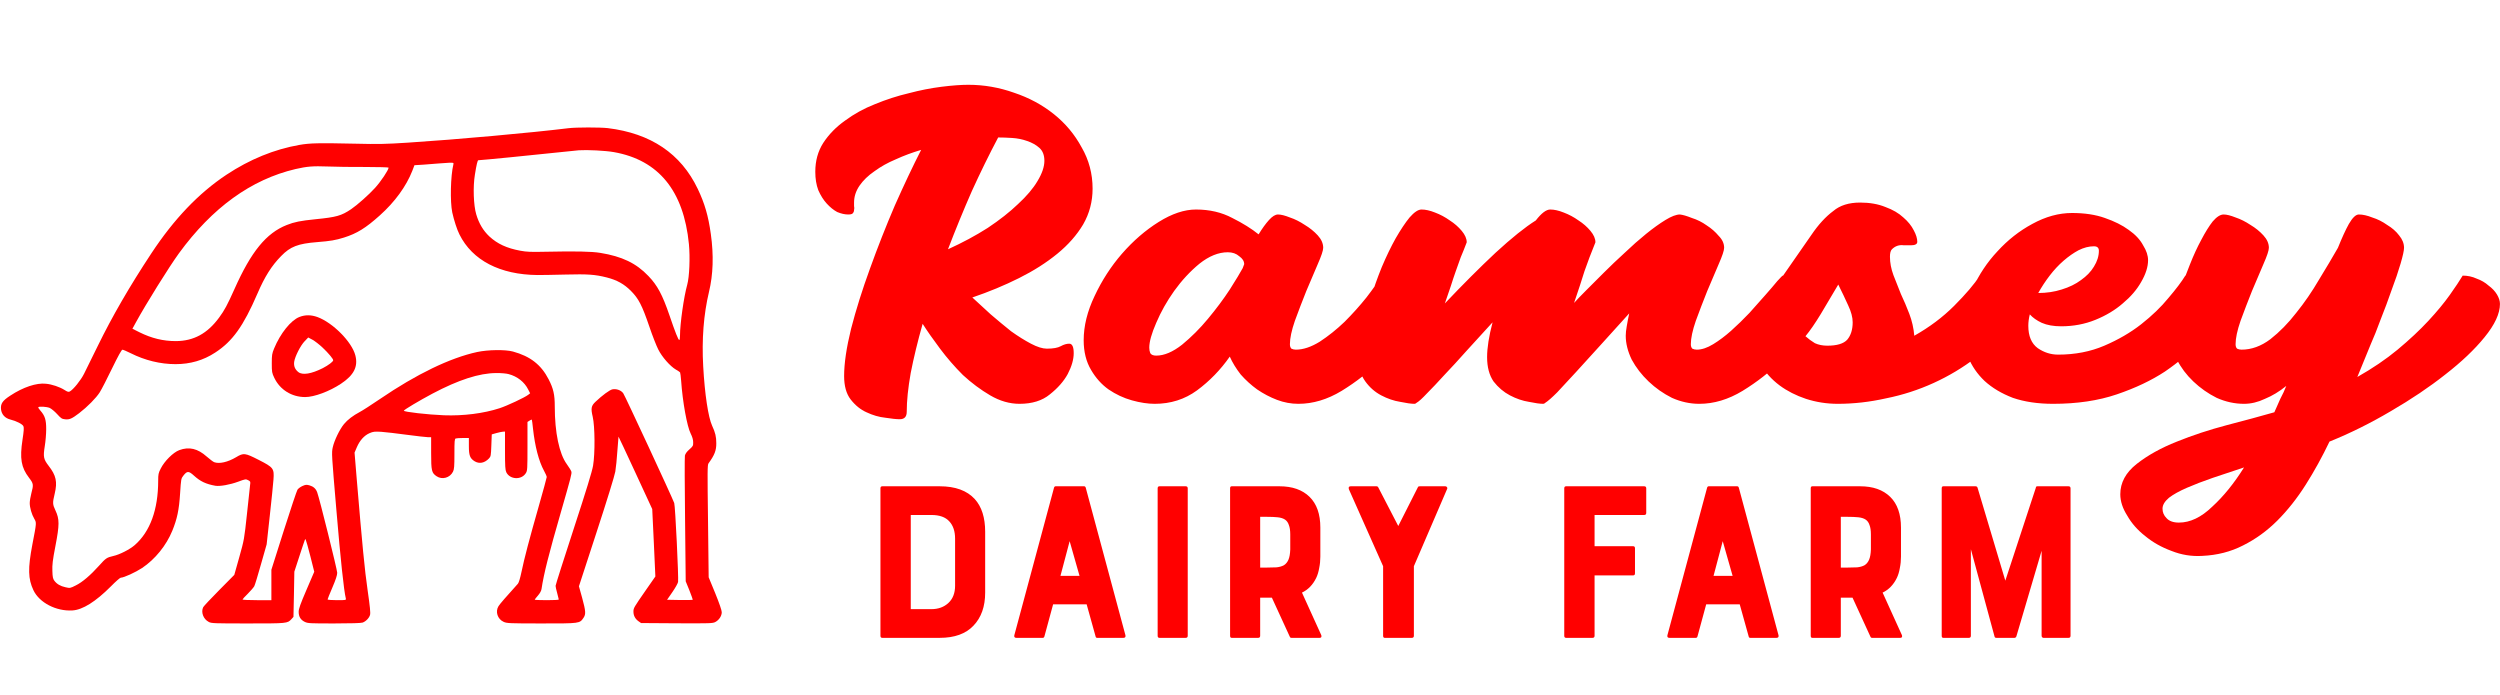 <svg width="1190" height="331" viewBox="0 0 1190 331" fill="none" xmlns="http://www.w3.org/2000/svg">
<path d="M439.175 154.136C436.81 162.494 434.918 170.3 433.498 177.554C432.237 184.65 431.606 190.8 431.606 196.004C431.606 198.37 430.502 199.552 428.294 199.552C426.717 199.552 424.431 199.316 421.435 198.843C418.438 198.527 415.442 197.66 412.446 196.241C409.607 194.979 407.084 192.929 404.877 190.091C402.827 187.41 401.802 183.704 401.802 178.973C401.802 172.981 402.905 165.49 405.113 156.501C407.479 147.355 410.475 137.815 414.102 127.88C417.729 117.787 421.671 107.774 425.929 97.839C430.344 87.904 434.523 79.073 438.466 71.346C434.208 72.608 430.187 74.106 426.402 75.84C422.617 77.417 419.227 79.31 416.231 81.517C413.234 83.567 410.869 85.854 409.134 88.377C407.4 90.9 406.532 93.581 406.532 96.42C406.532 96.893 406.532 97.445 406.532 98.075C406.69 98.706 406.69 99.337 406.532 99.968C406.532 100.599 406.296 101.15 405.823 101.624C405.507 101.939 404.798 102.097 403.694 102.097C402.117 102.097 400.382 101.702 398.49 100.914C396.755 99.968 395.099 98.627 393.523 96.893C391.946 95.158 390.605 93.029 389.501 90.506C388.555 87.983 388.082 85.066 388.082 81.754C388.082 76.55 389.344 71.977 391.867 68.034C394.548 63.934 398.017 60.386 402.275 57.39C406.532 54.236 411.263 51.634 416.467 49.584C421.829 47.377 427.19 45.642 432.552 44.38C437.914 42.961 443.118 41.936 448.164 41.305C453.21 40.674 457.468 40.359 460.937 40.359C468.349 40.359 475.603 41.621 482.699 44.144C489.795 46.509 496.103 49.9 501.623 54.315C507.142 58.73 511.557 64.013 514.869 70.163C518.338 76.156 520.073 82.7 520.073 89.796C520.073 95.947 518.575 101.624 515.579 106.828C512.582 111.874 508.482 116.526 503.278 120.784C498.074 125.041 492.003 128.905 485.065 132.374C478.126 135.843 470.714 138.918 462.83 141.599C465.51 144.122 468.428 146.803 471.582 149.642C474.893 152.48 478.126 155.161 481.28 157.684C484.591 160.05 487.745 162.021 490.742 163.598C493.738 165.175 496.261 165.963 498.311 165.963C501.307 165.963 503.515 165.569 504.934 164.78C506.353 163.992 507.694 163.598 508.955 163.598C510.375 163.598 511.084 165.096 511.084 168.092C511.084 171.088 510.138 174.4 508.246 178.027C506.353 181.496 503.515 184.729 499.73 187.725C496.103 190.721 491.294 192.219 485.301 192.219C480.57 192.219 475.918 190.879 471.345 188.198C466.772 185.517 462.435 182.285 458.335 178.5C454.393 174.558 450.766 170.379 447.454 165.963C444.143 161.548 441.383 157.605 439.175 154.136ZM451.239 118.655C458.178 115.501 464.485 112.11 470.162 108.483C475.839 104.699 480.649 100.914 484.591 97.129C488.692 93.345 491.767 89.718 493.817 86.248C496.024 82.621 497.128 79.389 497.128 76.55C497.128 73.869 496.34 71.819 494.763 70.4C493.186 68.981 491.215 67.877 488.849 67.088C486.641 66.3 484.276 65.827 481.753 65.669C479.23 65.511 477.022 65.433 475.13 65.433C470.872 73.475 466.693 81.99 462.593 90.979C458.651 99.968 454.866 109.193 451.239 118.655ZM608.32 102.097C609.739 102.097 611.631 102.57 613.997 103.516C616.362 104.304 618.728 105.487 621.093 107.064C623.459 108.483 625.509 110.139 627.243 112.031C628.978 113.924 629.845 115.895 629.845 117.945C629.845 119.207 628.978 121.809 627.243 125.751C625.666 129.536 623.853 133.793 621.803 138.524C619.91 143.255 618.097 147.986 616.362 152.717C614.785 157.29 613.997 160.996 613.997 163.834C613.997 164.78 614.233 165.49 614.707 165.963C615.337 166.279 616.047 166.436 616.835 166.436C620.305 166.436 624.089 165.175 628.189 162.652C632.29 159.971 636.232 156.817 640.017 153.19C643.801 149.405 647.271 145.542 650.424 141.599C653.578 137.499 656.023 134.03 657.757 131.191C660.123 131.191 662.33 131.664 664.38 132.611C666.588 133.399 668.481 134.503 670.058 135.922C671.792 137.184 673.133 138.603 674.079 140.18C675.025 141.757 675.498 143.255 675.498 144.674C675.498 146.724 673.763 150.351 670.294 155.555C666.982 160.759 662.567 166.121 657.048 171.64C651.686 177.002 645.536 181.812 638.597 186.069C631.816 190.169 624.957 192.219 618.018 192.219C614.549 192.219 611.158 191.589 607.847 190.327C604.535 189.065 601.381 187.41 598.385 185.36C595.547 183.31 592.945 180.944 590.579 178.263C588.371 175.425 586.637 172.586 585.375 169.748C580.96 176.056 575.756 181.417 569.763 185.833C563.929 190.091 557.227 192.219 549.657 192.219C546.346 192.219 542.719 191.667 538.776 190.564C534.834 189.46 531.128 187.725 527.659 185.36C524.347 182.994 521.588 179.919 519.38 176.135C517.014 172.192 515.832 167.461 515.832 161.942C515.832 155.161 517.566 148.144 521.036 140.89C524.505 133.478 528.842 126.776 534.045 120.784C539.407 114.633 545.242 109.587 551.55 105.645C557.857 101.702 563.771 99.731 569.29 99.731C575.756 99.731 581.512 101.072 586.558 103.752C591.604 106.276 595.783 108.878 599.095 111.558C600.829 108.72 602.485 106.433 604.062 104.699C605.639 102.964 607.058 102.097 608.32 102.097ZM592.235 125.751C592.235 124.332 591.447 123.07 589.87 121.966C588.45 120.705 586.637 120.074 584.429 120.074C580.014 120.074 575.519 121.887 570.946 125.514C566.531 129.141 562.509 133.478 558.882 138.524C555.413 143.413 552.575 148.459 550.367 153.663C548.159 158.709 547.055 162.652 547.055 165.49C547.055 166.436 547.213 167.304 547.528 168.092C548.002 168.881 548.948 169.275 550.367 169.275C554.152 169.275 558.252 167.54 562.667 164.071C567.083 160.444 571.183 156.344 574.967 151.771C578.91 147.04 582.379 142.388 585.375 137.815C588.371 133.084 590.421 129.693 591.525 127.643L592.235 125.751ZM674.269 191.746C673.954 192.062 673.638 192.219 673.323 192.219C671.746 192.219 669.459 191.904 666.463 191.273C663.467 190.8 660.471 189.775 657.475 188.198C654.478 186.621 651.955 184.413 649.905 181.575C647.697 178.579 646.594 174.715 646.594 169.984C646.594 166.515 647.146 162.415 648.249 157.684C649.196 152.796 650.536 147.749 652.271 142.545C653.848 137.342 655.661 132.216 657.711 127.17C659.919 121.966 662.127 117.393 664.334 113.451C666.7 109.351 668.907 106.039 670.957 103.516C673.165 100.993 675.058 99.731 676.635 99.731C678.527 99.731 680.656 100.204 683.021 101.15C685.544 102.097 687.91 103.358 690.117 104.935C692.325 106.354 694.218 108.01 695.794 109.903C697.371 111.795 698.16 113.608 698.16 115.343C697.214 117.866 696.268 120.232 695.321 122.439C694.533 124.647 693.744 126.855 692.956 129.063C692.167 131.27 691.379 133.636 690.591 136.159C689.802 138.524 688.856 141.284 687.752 144.438C696.268 135.449 704.31 127.407 711.879 120.31C719.606 113.214 725.993 108.089 731.039 104.935C733.72 101.466 736.007 99.731 737.899 99.731C739.791 99.731 741.92 100.204 744.286 101.15C746.809 102.097 749.174 103.358 751.382 104.935C753.59 106.354 755.482 108.01 757.059 109.903C758.636 111.795 759.424 113.608 759.424 115.343C757.374 120.389 755.64 124.962 754.22 129.063C752.959 133.163 751.303 138.209 749.253 144.201C750.515 142.782 752.407 140.811 754.93 138.288C757.453 135.765 760.292 132.926 763.446 129.772C766.6 126.618 769.911 123.464 773.38 120.31C776.85 116.999 780.24 114.003 783.552 111.322C786.863 108.641 789.938 106.433 792.777 104.699C795.615 102.964 797.902 102.097 799.637 102.097C801.056 102.254 802.948 102.806 805.314 103.752C807.837 104.541 810.202 105.724 812.41 107.301C814.618 108.72 816.51 110.376 818.087 112.268C819.822 114.003 820.689 115.895 820.689 117.945C820.689 119.207 819.822 121.809 818.087 125.751C816.51 129.536 814.697 133.793 812.647 138.524C810.754 143.255 808.941 147.986 807.206 152.717C805.629 157.29 804.841 160.996 804.841 163.834C804.841 164.78 805.077 165.49 805.55 165.963C806.181 166.279 806.891 166.436 807.679 166.436C810.045 166.436 812.647 165.569 815.485 163.834C818.324 162.1 821.162 159.971 824.001 157.448C826.997 154.767 829.914 151.928 832.753 148.932C835.591 145.778 838.114 142.94 840.322 140.417C842.687 137.736 844.58 135.528 845.999 133.793C847.576 132.059 848.443 131.191 848.601 131.191C850.966 131.191 853.174 131.664 855.224 132.611C857.432 133.399 859.324 134.503 860.901 135.922C862.636 137.184 863.976 138.603 864.922 140.18C865.869 141.757 866.342 143.255 866.342 144.674C866.342 146.724 864.607 150.351 861.138 155.555C857.826 160.759 853.411 166.121 847.891 171.64C842.53 177.002 836.38 181.812 829.441 186.069C822.66 190.169 815.8 192.219 808.862 192.219C804.446 192.219 800.11 191.273 795.852 189.381C791.752 187.331 788.046 184.729 784.734 181.575C781.423 178.421 778.742 174.952 776.692 171.167C774.8 167.225 773.854 163.44 773.854 159.813C773.854 158.551 774.011 157.053 774.327 155.319C774.642 153.426 775.036 151.376 775.509 149.169C770.936 154.215 766.442 159.182 762.026 164.071C757.769 168.802 753.826 173.138 750.199 177.081C746.73 180.865 743.734 184.098 741.211 186.779C738.688 189.302 736.795 190.958 735.534 191.746C735.218 192.062 734.903 192.219 734.587 192.219C733.011 192.219 730.724 191.904 727.728 191.273C724.732 190.8 721.735 189.775 718.739 188.198C715.743 186.621 713.141 184.413 710.933 181.575C708.883 178.579 707.858 174.715 707.858 169.984C707.858 165.569 708.725 160.05 710.46 153.426C706.202 158.157 702.102 162.652 698.16 166.909C694.375 171.167 690.827 175.031 687.515 178.5C684.362 181.969 681.602 184.887 679.236 187.252C677.029 189.617 675.373 191.116 674.269 191.746ZM885.422 96.42C889.995 96.42 894.017 97.129 897.486 98.549C900.955 99.81 903.794 101.466 906.001 103.516C908.209 105.408 909.865 107.458 910.969 109.666C912.073 111.716 912.625 113.53 912.625 115.106C912.625 116.21 911.6 116.762 909.55 116.762C908.603 116.762 907.499 116.762 906.238 116.762C905.134 116.605 904.109 116.683 903.163 116.999C902.217 117.314 901.349 117.866 900.561 118.655C899.93 119.285 899.615 120.468 899.615 122.203C899.615 125.041 900.167 127.959 901.271 130.955C902.374 133.793 903.557 136.79 904.819 139.943C906.238 142.94 907.578 146.094 908.84 149.405C910.101 152.717 910.89 156.186 911.205 159.813C918.459 155.713 924.767 150.982 930.129 145.621C935.648 140.101 939.748 135.291 942.429 131.191C944.794 131.191 947.081 131.98 949.289 133.557C951.496 135.134 953.31 137.105 954.729 139.47C956.306 141.836 957.331 144.28 957.804 146.803C958.277 149.326 957.883 151.534 956.622 153.426C952.206 159.734 946.844 165.332 940.537 170.221C934.386 174.952 927.684 178.973 920.43 182.285C913.177 185.596 905.607 188.04 897.722 189.617C889.995 191.352 882.347 192.219 874.778 192.219C869.574 192.219 864.528 191.431 859.639 189.854C854.908 188.277 850.729 186.148 847.102 183.467C843.318 180.629 840.321 177.317 838.114 173.533C835.906 169.59 834.802 165.332 834.802 160.759C834.802 158.078 835.275 155.476 836.221 152.953C837.01 150.43 838.114 147.986 839.533 145.621C840.794 143.255 842.214 140.968 843.791 138.761C845.21 136.553 846.629 134.424 848.048 132.374L848.758 131.191C854.435 122.991 858.929 116.526 862.241 111.795C865.553 106.906 869.022 103.122 872.649 100.441C875.803 97.76 880.061 96.42 885.422 96.42ZM859.402 160.05C860.822 161.311 862.32 162.415 863.897 163.361C865.631 164.15 867.603 164.544 869.81 164.544C874.384 164.544 877.537 163.598 879.272 161.705C881.007 159.655 881.874 156.896 881.874 153.426C881.874 151.061 881.164 148.38 879.745 145.384C878.326 142.23 876.749 138.918 875.014 135.449C872.176 140.18 869.416 144.832 866.735 149.405C864.054 153.821 861.61 157.369 859.402 160.05ZM979.67 168.802C987.712 168.802 995.045 167.382 1001.67 164.544C1008.29 161.705 1014.13 158.315 1019.17 154.373C1024.38 150.273 1028.71 146.094 1032.18 141.836C1035.81 137.578 1038.49 134.03 1040.22 131.191C1042.59 131.191 1044.88 131.98 1047.08 133.557C1049.29 134.976 1051.18 136.79 1052.76 138.997C1054.5 141.047 1055.68 143.176 1056.31 145.384C1057.1 147.592 1057.02 149.405 1056.07 150.824C1054.02 154.294 1050.87 158.394 1046.61 163.125C1042.35 167.856 1036.99 172.429 1030.53 176.844C1024.06 181.102 1016.41 184.729 1007.58 187.725C998.751 190.721 988.658 192.219 977.304 192.219C970.05 192.219 963.664 191.273 958.144 189.381C952.783 187.331 948.288 184.65 944.661 181.338C941.192 178.027 938.59 174.242 936.855 169.984C935.121 165.569 934.253 161.075 934.253 156.501C934.253 150.194 935.83 143.807 938.984 137.342C941.981 130.718 945.923 124.805 950.811 119.601C955.7 114.239 961.219 109.903 967.369 106.591C973.677 103.122 979.985 101.387 986.293 101.387C992.285 101.387 997.489 102.176 1001.9 103.752C1006.48 105.329 1010.26 107.222 1013.26 109.429C1016.41 111.637 1018.7 114.081 1020.12 116.762C1021.7 119.285 1022.48 121.651 1022.48 123.859C1022.48 127.012 1021.38 130.482 1019.17 134.266C1017.12 137.893 1014.2 141.284 1010.42 144.438C1006.79 147.592 1002.46 150.194 997.41 152.244C992.364 154.294 986.924 155.319 981.089 155.319C977.462 155.319 974.387 154.767 971.864 153.663C969.498 152.559 967.606 151.219 966.187 149.642C965.714 151.534 965.477 153.348 965.477 155.082C965.477 159.971 966.975 163.519 969.971 165.727C972.968 167.777 976.2 168.802 979.67 168.802ZM970.208 139.47C974.15 139.47 977.856 138.918 981.325 137.815C984.952 136.711 988.028 135.213 990.551 133.32C993.231 131.428 995.281 129.299 996.701 126.934C998.278 124.411 999.066 121.887 999.066 119.364C999.066 117.945 998.278 117.235 996.701 117.235C994.335 117.235 991.891 117.866 989.368 119.128C987.002 120.389 984.637 122.045 982.272 124.095C979.906 126.145 977.698 128.511 975.648 131.191C973.598 133.872 971.785 136.632 970.208 139.47ZM1048.29 264.601C1043.24 264.917 1038.35 264.128 1033.62 262.236C1028.89 260.501 1024.71 258.136 1021.08 255.14C1017.46 252.301 1014.62 249.068 1012.57 245.441C1010.36 241.972 1009.26 238.582 1009.26 235.27C1009.26 229.751 1011.86 224.941 1017.06 220.841C1022.27 216.741 1028.65 213.193 1036.22 210.197C1043.64 207.2 1051.52 204.598 1059.88 202.391C1068.39 200.183 1075.96 198.133 1082.59 196.241C1083.53 194.033 1084.48 191.904 1085.42 189.854C1086.53 187.804 1087.47 185.754 1088.26 183.704C1084.95 186.385 1081.56 188.435 1078.09 189.854C1074.78 191.431 1071.47 192.219 1068.16 192.219C1063.74 192.219 1059.4 191.273 1055.15 189.381C1051.05 187.331 1047.34 184.729 1044.03 181.575C1040.72 178.421 1038.12 174.952 1036.22 171.167C1034.17 167.225 1033.15 163.44 1033.15 159.813C1033.15 157.448 1033.54 154.451 1034.33 150.824C1035.12 147.04 1036.22 143.019 1037.64 138.761C1039.06 134.503 1040.64 130.245 1042.37 125.987C1044.11 121.572 1045.92 117.63 1047.81 114.16C1049.71 110.533 1051.52 107.616 1053.25 105.408C1055.15 103.201 1056.88 102.097 1058.46 102.097C1059.88 102.097 1061.77 102.57 1064.14 103.516C1066.5 104.304 1068.87 105.487 1071.23 107.064C1073.6 108.483 1075.65 110.139 1077.38 112.031C1079.12 113.924 1079.98 115.895 1079.98 117.945C1079.98 119.207 1079.12 121.809 1077.38 125.751C1075.81 129.536 1073.99 133.793 1071.94 138.524C1070.05 143.255 1068.24 147.986 1066.5 152.717C1064.92 157.29 1064.14 160.996 1064.14 163.834C1064.14 164.78 1064.37 165.49 1064.85 165.963C1065.48 166.279 1066.19 166.436 1066.97 166.436C1071.71 166.436 1076.28 164.78 1080.69 161.469C1085.11 158 1089.21 153.821 1092.99 148.932C1096.94 144.044 1100.56 138.761 1103.87 133.084C1107.34 127.407 1110.34 122.36 1112.86 117.945C1114.76 113.214 1116.49 109.429 1118.07 106.591C1119.8 103.595 1121.38 102.097 1122.8 102.097C1124.69 102.097 1126.82 102.57 1129.18 103.516C1131.71 104.304 1134.07 105.487 1136.28 107.064C1138.65 108.483 1140.54 110.139 1141.96 112.031C1143.54 113.924 1144.32 115.895 1144.32 117.945C1144.32 119.207 1143.77 121.73 1142.67 125.514C1141.56 129.299 1140.14 133.478 1138.41 138.051C1136.83 142.624 1135.1 147.276 1133.21 152.007C1131.47 156.738 1129.89 160.68 1128.48 163.834L1122.09 179.446C1129.34 175.346 1135.73 171.009 1141.25 166.436C1146.93 161.705 1151.81 157.132 1155.91 152.717C1160.01 148.301 1163.4 144.201 1166.09 140.417C1168.77 136.632 1170.82 133.557 1172.24 131.191C1174.6 131.191 1176.81 131.664 1178.86 132.611C1181.07 133.399 1182.96 134.503 1184.54 135.922C1186.27 137.184 1187.61 138.603 1188.56 140.18C1189.5 141.757 1189.98 143.255 1189.98 144.674C1189.98 149.247 1187.53 154.53 1182.64 160.523C1177.91 166.357 1171.68 172.271 1163.96 178.263C1156.39 184.256 1147.71 190.091 1137.94 195.768C1128.32 201.445 1118.62 206.254 1108.84 210.197C1105.37 217.451 1101.59 224.31 1097.49 230.776C1093.39 237.241 1088.89 242.918 1084.01 247.807C1079.12 252.695 1073.68 256.638 1067.68 259.634C1061.85 262.63 1055.38 264.286 1048.29 264.601ZM1068.16 222.497C1062.95 224.232 1057.99 225.887 1053.25 227.464C1048.68 229.041 1044.58 230.618 1040.95 232.195C1037.33 233.772 1034.49 235.349 1032.44 236.926C1030.39 238.661 1029.36 240.395 1029.36 242.13C1029.36 243.865 1029.99 245.363 1031.26 246.624C1032.52 248.043 1034.49 248.753 1037.17 248.753C1042.53 248.753 1047.81 246.23 1053.02 241.184C1058.38 236.295 1063.43 230.066 1068.16 222.497Z" fill="#FF0000"/>
<path d="M447.296 231.469C454.729 231.469 460.304 233.509 464.021 237.591C467.301 241.234 468.94 246.409 468.94 253.113V282.082C468.94 288.714 467.082 293.961 463.365 297.824C459.721 301.686 454.365 303.617 447.296 303.617H419.967C419.384 303.617 419.092 303.289 419.092 302.634V232.453C419.092 231.797 419.384 231.469 419.967 231.469H447.296ZM454.62 256.393C454.62 252.895 453.709 250.162 451.887 248.194C450.065 246.154 447.223 245.133 443.36 245.133H433.522V289.953H443.36C446.64 289.953 449.336 288.969 451.45 287.001C453.563 285.034 454.62 282.301 454.62 278.803V256.393ZM501.72 232.125C501.865 231.687 502.121 231.469 502.485 231.469H516.04C516.405 231.469 516.66 231.687 516.805 232.125L535.717 302.415C535.863 303.217 535.535 303.617 534.733 303.617H522.271C521.834 303.617 521.579 303.399 521.506 302.962L517.243 287.657H501.282L497.128 302.962C496.983 303.399 496.728 303.617 496.363 303.617H483.792C482.99 303.617 482.662 303.217 482.808 302.415L501.72 232.125ZM513.854 274.102L509.153 257.595L504.781 274.102H513.854ZM551.915 303.617C551.332 303.617 551.04 303.289 551.04 302.634V232.453C551.04 231.797 551.332 231.469 551.915 231.469H564.377C565.033 231.469 565.36 231.797 565.36 232.453V302.634C565.36 303.289 565.033 303.617 564.377 303.617H551.915ZM626.515 275.086C624.912 278.365 622.653 280.697 619.738 282.082L628.92 302.306C629.066 302.67 629.066 302.998 628.92 303.289C628.774 303.508 628.519 303.617 628.155 303.617H614.709C614.345 303.617 614.09 303.435 613.944 303.071L605.417 284.487H599.842V302.634C599.842 303.289 599.514 303.617 598.858 303.617H586.287C585.777 303.617 585.522 303.289 585.522 302.634V232.453C585.522 231.797 585.777 231.469 586.287 231.469H609.025C615.146 231.469 619.92 233.145 623.345 236.497C626.77 239.85 628.483 244.732 628.483 251.146V264.92C628.483 266.814 628.301 268.636 627.936 270.385C627.645 272.134 627.171 273.701 626.515 275.086ZM614.162 254.425C614.162 252.53 613.944 251.036 613.507 249.943C613.142 248.777 612.523 247.903 611.648 247.32C610.774 246.737 609.608 246.372 608.15 246.226C606.765 246.081 605.053 246.008 603.012 246.008H599.842V270.167H603.012C604.761 270.167 606.292 270.13 607.603 270.057C608.988 269.912 610.154 269.584 611.102 269.074C612.049 268.491 612.778 267.616 613.288 266.45C613.798 265.284 614.09 263.644 614.162 261.531V254.425ZM674.867 232.015C675.013 231.724 675.122 231.578 675.195 231.578C675.341 231.505 675.523 231.469 675.742 231.469H687.985C688.349 231.469 688.604 231.615 688.75 231.906C688.969 232.125 689.005 232.38 688.859 232.671L673.009 269.511V302.634C673.009 303.289 672.681 303.617 672.025 303.617H659.125C658.615 303.617 658.36 303.289 658.36 302.634V269.511L642.072 232.89C641.781 231.943 642.072 231.469 642.947 231.469H655.19C655.409 231.469 655.555 231.505 655.627 231.578C655.773 231.578 655.919 231.724 656.065 232.015L665.575 250.38L674.867 232.015ZM745.46 303.617C744.877 303.617 744.585 303.289 744.585 302.634V232.453C744.585 231.797 744.877 231.469 745.46 231.469H782.627C783.283 231.469 783.611 231.797 783.611 232.453V244.149C783.611 244.805 783.283 245.133 782.627 245.133H759.015V260H777.38C777.963 260 778.254 260.328 778.254 260.984V272.9C778.254 273.556 777.963 273.883 777.38 273.883H759.015V302.634C759.015 303.289 758.687 303.617 758.031 303.617H745.46ZM812.587 232.125C812.733 231.687 812.988 231.469 813.353 231.469H826.908C827.272 231.469 827.527 231.687 827.673 232.125L846.585 302.415C846.73 303.217 846.402 303.617 845.601 303.617H833.139C832.702 303.617 832.446 303.399 832.374 302.962L828.11 287.657H812.15L807.996 302.962C807.85 303.399 807.595 303.617 807.231 303.617H794.66C793.858 303.617 793.53 303.217 793.676 302.415L812.587 232.125ZM824.721 274.102L820.021 257.595L815.648 274.102H824.721ZM902.901 275.086C901.298 278.365 899.039 280.697 896.124 282.082L905.306 302.306C905.452 302.67 905.452 302.998 905.306 303.289C905.16 303.508 904.905 303.617 904.541 303.617H891.095C890.731 303.617 890.476 303.435 890.33 303.071L881.803 284.487H876.228V302.634C876.228 303.289 875.9 303.617 875.244 303.617H862.673C862.163 303.617 861.908 303.289 861.908 302.634V232.453C861.908 231.797 862.163 231.469 862.673 231.469H885.411C891.532 231.469 896.306 233.145 899.731 236.497C903.156 239.85 904.869 244.732 904.869 251.146V264.92C904.869 266.814 904.687 268.636 904.322 270.385C904.031 272.134 903.557 273.701 902.901 275.086ZM890.549 254.425C890.549 252.53 890.33 251.036 889.893 249.943C889.528 248.777 888.909 247.903 888.034 247.32C887.16 246.737 885.994 246.372 884.536 246.226C883.151 246.081 881.439 246.008 879.398 246.008H876.228V270.167H879.398C881.147 270.167 882.678 270.13 883.99 270.057C885.374 269.912 886.54 269.584 887.488 269.074C888.435 268.491 889.164 267.616 889.674 266.45C890.184 265.284 890.476 263.644 890.549 261.531V254.425ZM984.595 231.469C985.25 231.469 985.578 231.797 985.578 232.453V302.634C985.578 303.289 985.25 303.617 984.595 303.617H972.679C972.533 303.617 972.351 303.545 972.132 303.399C971.914 303.18 971.805 302.925 971.805 302.634V262.187L959.78 302.962C959.561 303.399 959.27 303.617 958.905 303.617H950.269C949.759 303.617 949.468 303.399 949.395 302.962L938.135 261.421V302.634C938.135 303.289 937.807 303.617 937.151 303.617H925.017C924.507 303.617 924.252 303.289 924.252 302.634V232.453C924.252 231.797 924.507 231.469 925.017 231.469H940.321C940.832 231.469 941.16 231.687 941.305 232.125L954.533 276.398L969.072 232.125C969.072 231.687 969.327 231.469 969.837 231.469H984.595Z" fill="#FF0000"/>
<path d="M270.567 61.023C252.836 63.202 217.298 66.412 194.141 67.902C183.479 68.59 179.963 68.666 169.302 68.399C151.647 68.017 147.635 68.093 142.553 68.972C130.554 71.074 118.86 75.85 107.778 83.187C94.557 91.976 82.863 104.205 72.049 120.598C61.655 136.342 53.439 150.557 46.599 164.544C43.847 170.123 40.905 176.122 40.026 177.88C38.498 180.975 34.867 185.484 33.186 186.363C32.613 186.669 32.078 186.516 30.664 185.599C28.409 184.185 24.741 182.924 21.837 182.657C17.366 182.16 10.984 184.3 4.908 188.312C1.201 190.72 0.246 192.134 0.475 194.77C0.743 197.254 2.348 199.05 4.946 199.7C7.851 200.426 10.678 201.878 11.137 202.871C11.443 203.598 11.366 205.05 10.716 209.291C9.341 218.271 10.067 222.513 13.812 227.404C15.952 230.194 16.028 230.691 14.92 234.818C14.5 236.385 14.156 238.486 14.156 239.442C14.156 241.62 15.073 244.83 16.334 246.97C17.404 248.842 17.442 248.651 15.417 259.122C13.239 270.586 13.353 275.553 15.914 280.941C18.703 286.864 26.728 291.03 34.447 290.571C39.3 290.304 45.529 286.406 52.789 279.107C55.044 276.814 57.146 274.98 57.49 274.98C58.942 274.98 64.521 272.42 67.654 270.356C73.845 266.191 79.157 259.657 82.023 252.625C84.315 247.008 85.233 242.69 85.729 234.856C86.188 227.863 86.188 227.787 87.334 226.334C89.092 224.118 89.818 224.118 92.34 226.411C95.359 229.162 98.034 230.423 102.543 231.226C104.721 231.57 109.46 230.729 113.396 229.277C116.797 228.016 116.988 227.978 118.096 228.551C119.204 229.124 119.281 229.277 119.051 230.767C118.937 231.646 118.249 237.875 117.561 244.6C116.262 256.714 116.224 256.905 113.893 265.236L111.523 273.643L104.339 280.903C100.403 284.877 96.964 288.546 96.735 289.004C95.55 291.374 96.773 294.698 99.371 296.036C100.594 296.723 101.894 296.762 118.02 296.762C136.744 296.762 136.821 296.762 138.731 294.698L139.687 293.628L139.916 282.89L140.107 272.114L142.476 264.854C145.571 255.415 145.227 256.332 145.571 257.02C145.762 257.326 146.718 260.879 147.75 264.854L149.584 272.152L145.877 280.789C142.935 287.629 142.17 289.807 142.17 291.221C142.17 293.514 143.088 295.042 145.036 295.997C146.527 296.723 147.444 296.762 159.099 296.762C166.971 296.762 171.939 296.609 172.626 296.341C174.193 295.768 175.76 294.125 176.142 292.673C176.41 291.756 176.104 288.699 174.996 281.018C173.582 271.312 172.435 259.313 169.799 227.939L168.767 215.444L169.837 212.922C171.251 209.635 173.353 207.304 175.875 206.196C177.671 205.432 178.282 205.355 181.53 205.546C183.517 205.699 189.02 206.311 193.682 206.96C198.382 207.572 202.891 208.107 203.732 208.107H205.222V215.635C205.222 224.118 205.452 225.112 207.859 226.717C210.496 228.474 214.164 227.443 215.616 224.538C216.19 223.392 216.304 222.093 216.304 216.093C216.304 209.941 216.381 208.909 216.916 208.718C217.26 208.604 218.788 208.489 220.355 208.489H223.183V212.387C223.183 216.819 223.718 218.195 225.934 219.571C228.15 220.908 230.673 220.411 232.736 218.233C233.653 217.278 233.691 216.896 233.882 212.004L234.074 206.769L236.366 206.12C237.627 205.776 239.041 205.47 239.538 205.47L240.379 205.432V214.45C240.379 221.94 240.493 223.698 240.99 224.768C242.672 228.322 248.251 228.589 250.314 225.188C251.04 224.042 251.078 223.201 251.078 212.425V200.846L252.034 200.235C252.569 199.891 253.066 199.662 253.142 199.738C253.218 199.814 253.486 201.763 253.715 204.094C254.632 212.463 256.467 219.533 258.95 224.08C259.676 225.379 260.25 226.755 260.25 227.061C260.25 227.404 258.53 233.633 256.467 240.894C252.034 256.408 249.588 265.656 248.212 272.305C247.601 275.209 246.951 277.388 246.531 277.846C240.952 283.998 237.857 287.59 237.283 288.546C235.678 291.144 236.825 294.698 239.729 295.997C241.219 296.685 242.404 296.762 257.766 296.762C276.108 296.762 275.879 296.8 277.751 294.087C278.936 292.329 278.821 290.915 277.102 284.572L275.573 279.069L283.942 253.428C288.91 238.257 292.54 226.449 292.884 224.5C293.19 222.704 293.648 218.233 293.877 214.565C294.145 210.896 294.374 207.877 294.412 207.839C294.451 207.801 298.081 215.52 302.475 225.035L310.462 242.308L311.226 258.357L311.952 274.407L307.481 280.827C301.673 289.195 301.52 289.425 301.52 291.144C301.52 293.017 302.323 294.545 303.889 295.692L305.15 296.571L322.155 296.685C338.167 296.762 339.237 296.723 340.498 296.074C342.294 295.119 343.555 293.17 343.555 291.412C343.555 290.533 342.408 287.208 340.459 282.393L337.326 274.789L337.02 248.078C336.715 224.386 336.715 221.252 337.25 220.564C340.116 216.628 340.994 214.412 340.956 210.973C340.956 207.877 340.498 205.929 338.969 202.642C337.135 198.668 335.454 187.624 334.727 174.403C334.001 161.563 334.919 149.679 337.479 138.941C339.466 130.686 339.772 121.515 338.358 111.427C337.173 102.791 335.415 96.753 332.091 89.836C324.104 73.137 309.774 63.469 289.292 60.985C285.585 60.565 274.274 60.565 270.567 61.023ZM292.234 72.411C313.519 76.194 325.442 90.83 327.926 116.204C328.537 122.623 328.155 131.795 327.123 135.501C325.518 141.233 323.684 154.111 323.684 159.652C323.684 160.875 323.531 161.869 323.34 161.869C322.881 161.869 321.429 158.238 318.64 150.022C315.315 140.316 312.908 135.807 308.628 131.374C302.858 125.298 296.094 122.05 285.738 120.369C281.535 119.681 273.93 119.528 259.485 119.834C252.683 119.987 250.658 119.91 247.639 119.337C241.219 118.152 236.71 116.051 232.927 112.535C229.985 109.746 227.998 106.421 226.698 102.065C225.399 97.785 225.093 88.843 226.049 83.149C226.813 78.334 227.31 76.271 227.692 76.271C228.953 76.271 254.594 73.749 266.555 72.449C270.338 72.029 274.389 71.647 275.535 71.532C279.547 71.265 288.145 71.685 292.234 72.411ZM215.808 78.258C214.47 83.722 214.203 95.989 215.273 101.109C216.075 104.74 217.527 109.325 218.712 111.618C224.826 123.923 238.01 130.763 255.855 130.916C257.766 130.916 263.765 130.839 269.23 130.686C279.738 130.419 283.178 130.648 288.795 132.062C293.725 133.323 297.087 135.196 300.374 138.52C304.004 142.189 305.609 145.284 309.125 155.563C310.538 159.767 312.449 164.62 313.328 166.34C315.124 169.932 318.984 174.326 321.735 175.931C322.69 176.466 323.607 177.077 323.722 177.269C323.837 177.46 324.066 179.217 324.219 181.205C324.907 191.255 327.047 203.024 328.766 206.387C329.53 207.916 329.951 209.291 329.951 210.476C329.989 212.196 329.874 212.387 328.155 213.915C326.894 215.023 326.206 215.979 326.015 216.896C325.862 217.622 325.9 231.379 326.091 247.466L326.397 276.7L328.155 281.018C329.11 283.387 329.798 285.412 329.722 285.527C329.607 285.603 326.817 285.642 323.531 285.603L317.531 285.489L320.015 281.897C321.391 279.91 322.652 277.693 322.767 277.005C323.072 275.286 321.429 240.703 320.932 239.442C319.786 236.346 297.431 188.198 296.667 187.204C295.635 185.752 293.419 184.949 291.508 185.332C290.247 185.561 286.655 188.198 283.445 191.255C281.382 193.204 281.191 194.388 282.146 198.439C283.178 202.91 283.292 215.788 282.299 221.672C281.84 224.386 279.165 233.136 273.051 251.823C268.313 266.306 264.453 278.457 264.453 278.878C264.453 279.26 264.797 280.827 265.217 282.317C265.638 283.846 265.982 285.221 265.982 285.374C265.982 285.565 263.421 285.68 260.25 285.68C257.116 285.68 254.518 285.565 254.518 285.451C254.518 285.336 255.206 284.457 256.046 283.502C257.002 282.393 257.651 281.247 257.766 280.368C258.836 273.184 261.205 263.784 267.013 243.683C271.867 226.831 272.21 225.456 271.981 224.5C271.828 224.003 270.873 222.399 269.803 220.946C266.173 215.979 264.071 205.852 264.071 193.471C264.071 187.815 263.421 184.988 261.167 180.593C257.575 173.6 252.416 169.588 244.162 167.333C240.532 166.34 232.277 166.454 227.119 167.562C214.241 170.352 198.191 178.109 180.881 189.917C176.83 192.669 172.512 195.458 171.251 196.108C168.079 197.789 165.442 199.776 163.723 201.878C161.659 204.4 159.137 209.635 158.411 212.845C157.8 215.558 157.838 216.055 160.131 242.919C162.08 266.038 163.685 281.132 164.602 284.801C164.793 285.68 164.755 285.68 160.36 285.68C157.914 285.68 155.927 285.527 155.927 285.336C155.927 285.145 156.959 282.585 158.22 279.642C159.825 275.897 160.513 273.795 160.513 272.649C160.513 271.197 152.029 237.072 150.96 234.283C150.31 232.563 149.163 231.57 147.329 231.035C145.915 230.653 145.495 230.653 143.966 231.34C143.011 231.761 141.941 232.563 141.597 233.098C141.253 233.633 138.311 242.422 135.063 252.625L129.178 271.197V278.419V285.68H122.299C118.516 285.68 115.421 285.527 115.421 285.374C115.421 285.221 116.567 283.96 117.943 282.623C119.319 281.247 120.695 279.642 121.038 279.031C121.344 278.457 122.796 273.719 124.248 268.522L126.923 259.122L128.414 245.556C129.254 238.104 130.019 230.309 130.171 228.283C130.554 222.972 130.21 222.513 123.102 218.883C116.644 215.597 115.956 215.482 112.402 217.622C108.428 219.991 104.339 220.908 101.932 219.991C101.435 219.8 99.83 218.577 98.378 217.316C94.098 213.495 90.009 212.539 85.347 214.259C82.443 215.329 78.278 219.494 76.52 223.01C75.412 225.15 75.297 225.761 75.297 228.78C75.297 242.537 71.476 253.046 64.139 259.465C61.77 261.529 56.916 264.013 53.898 264.662C50.84 265.35 50.306 265.732 47.172 269.248C43.083 273.795 39.224 277.12 36.09 278.649C33.377 280.024 33.339 280.024 31.161 279.527C28.715 278.992 27.034 277.999 25.849 276.394C25.199 275.515 25.008 274.636 24.932 271.77C24.817 268.866 25.047 266.802 26.384 259.886C28.333 249.759 28.333 247.123 26.422 243.034C25.008 240.053 24.97 239.403 26.04 234.971C27.378 229.353 26.728 226.334 23.136 221.711C20.728 218.577 20.499 217.431 21.302 212.425C21.684 210.17 21.989 206.502 21.989 204.285C21.989 199.814 21.416 197.942 19.2 195.42C18.55 194.694 18.092 193.968 18.244 193.815C18.703 193.356 22.219 193.586 23.633 194.159C24.397 194.503 26.002 195.802 27.148 197.063C29.021 199.127 29.441 199.432 31.008 199.585C33.071 199.814 34.256 199.279 37.657 196.681C41.555 193.7 45.796 189.42 47.478 186.745C48.357 185.37 50.993 180.211 53.363 175.32C56.267 169.358 57.872 166.454 58.292 166.454C58.598 166.454 60.394 167.218 62.228 168.136C68.992 171.537 76.367 173.333 83.551 173.333C90.544 173.333 96.773 171.537 102.429 167.83C110.683 162.48 115.841 155.258 122.529 139.781C126.006 131.68 129.293 126.483 133.84 121.859C138.196 117.388 141.788 115.974 150.96 115.248C157.265 114.752 159.749 114.331 163.761 113.07C169.913 111.121 174.079 108.561 180.804 102.523C187.95 96.142 193.376 88.652 196.242 81.353L197.274 78.64L201.63 78.372C204 78.22 207.286 77.952 208.929 77.799C210.572 77.646 212.827 77.493 213.973 77.455C215.884 77.417 215.999 77.455 215.808 78.258ZM173.811 79.481C179.925 79.481 184.969 79.633 184.969 79.786C184.969 80.894 181.301 86.397 178.511 89.454C175.684 92.588 170.066 97.594 167.124 99.581C162.462 102.714 160.131 103.364 150.157 104.357C143.011 105.084 140.107 105.657 136.477 107.109C126.732 110.968 119.548 119.757 111.6 137.603C108.199 145.208 106.861 147.691 104.301 151.169C98.722 158.773 92.187 162.327 83.704 162.365C77.666 162.365 72.164 161.028 66.393 158.162L63.031 156.48L64.636 153.538C69.45 144.711 80.494 127.018 85.156 120.598C101.053 98.817 119.548 85.442 140.642 80.474C146.145 79.213 148.896 78.984 155.927 79.251C159.596 79.404 167.659 79.519 173.811 79.481ZM242.098 178.071C246.225 179.141 249.665 181.854 251.422 185.408L252.34 187.204L251.422 187.93C249.817 189.191 241.449 193.127 237.818 194.312C230.176 196.796 220.546 198.018 211.337 197.674C203.617 197.369 192.23 196.07 192.23 195.496C192.23 195.076 199.758 190.605 205.796 187.395C218.291 180.784 228.112 177.612 236.175 177.574C238.392 177.536 241.028 177.765 242.098 178.071Z" fill="#FF0000"/>
<path d="M142.553 150.864C138.464 152.43 133.42 158.736 130.477 165.881C129.484 168.289 129.369 168.977 129.369 172.951C129.369 177.078 129.446 177.498 130.554 179.829C133.267 185.523 138.846 189 145.266 189C149.584 189 156.845 186.287 162.309 182.657C168.461 178.568 170.525 174.518 169.149 169.168C167.506 162.748 158.411 153.577 151.074 150.902C148.055 149.832 145.342 149.794 142.553 150.864ZM153.596 165.499C156.31 168.06 158.602 170.811 158.602 171.461C158.602 172.148 156.348 173.83 153.635 175.244C148.247 177.957 144.005 178.683 142.018 177.116C140.413 175.855 139.763 174.25 140.031 172.225C140.375 169.741 143.05 164.429 145.037 162.404L146.718 160.646L148.743 161.716C149.851 162.328 152.03 164.009 153.596 165.499Z" fill="#FF0000"/>
</svg>
